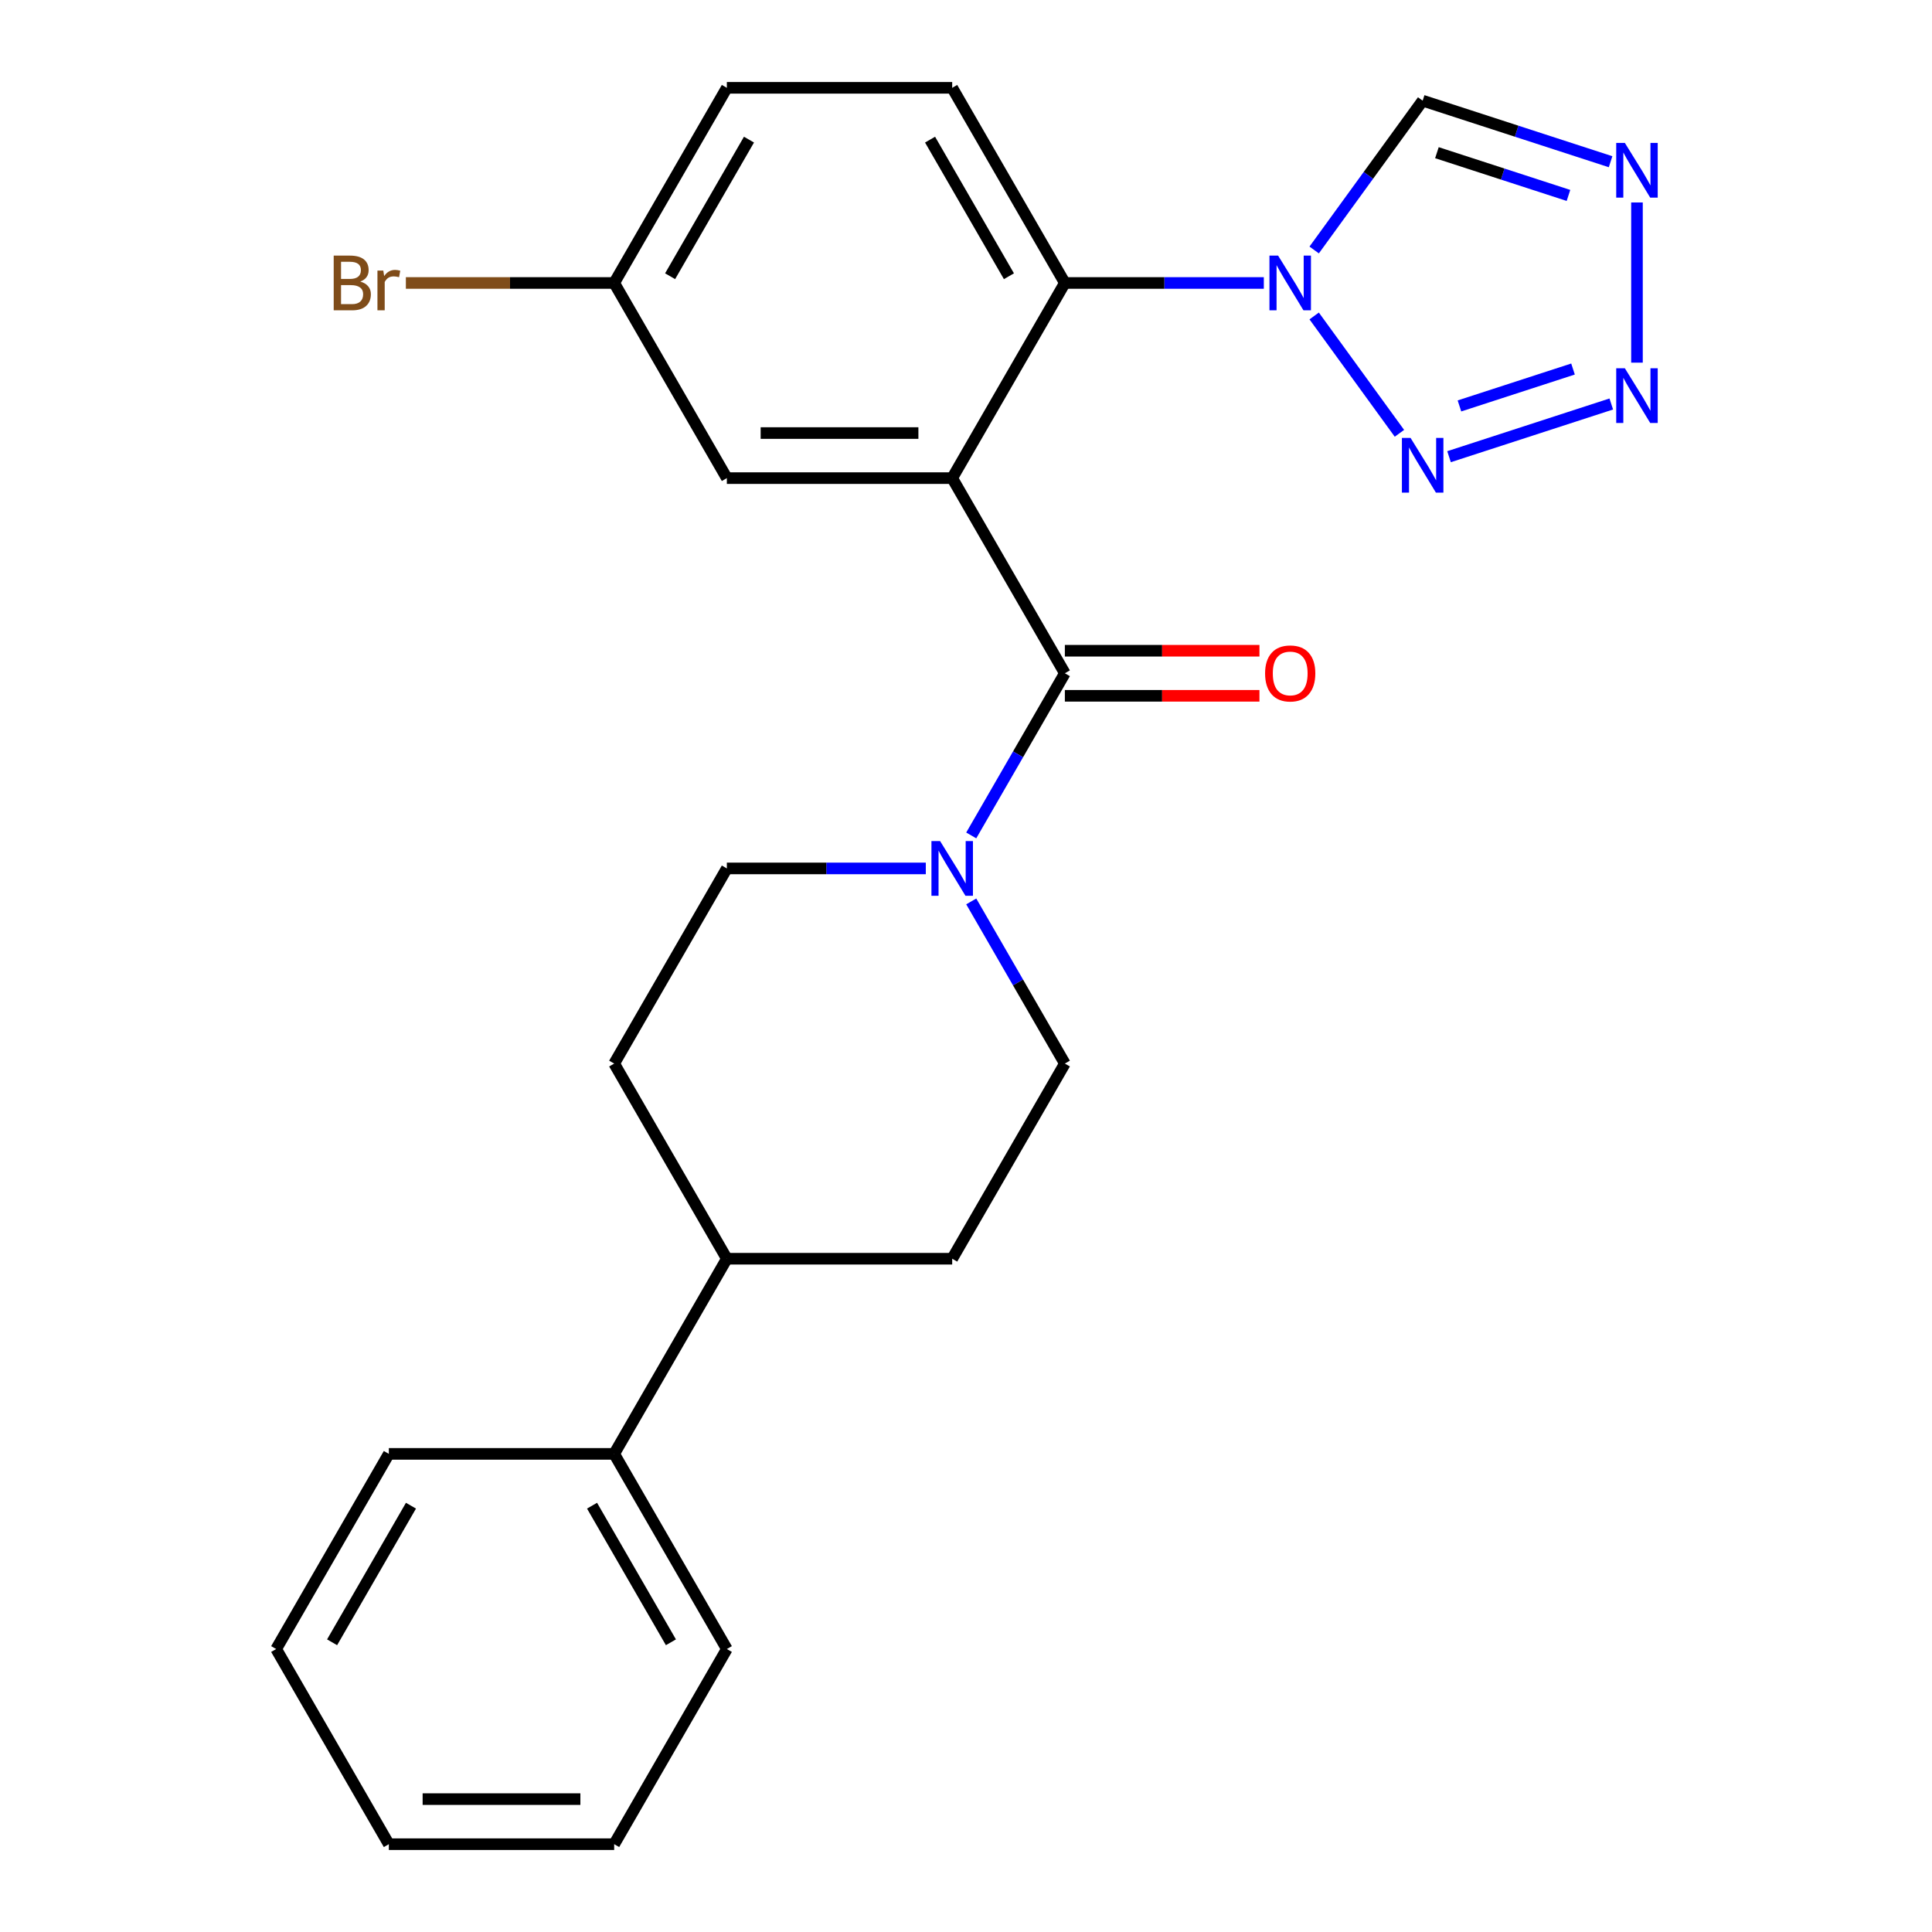 <?xml version='1.0' encoding='iso-8859-1'?>
<svg version='1.1' baseProfile='full'
              xmlns='http://www.w3.org/2000/svg'
                      xmlns:rdkit='http://www.rdkit.org/xml'
                      xmlns:xlink='http://www.w3.org/1999/xlink'
                  xml:space='preserve'
width='1000px' height='1000px' viewBox='0 0 1000 1000'>
<!-- END OF HEADER -->
<rect style='opacity:1.0;fill:#FFFFFF;stroke:none' width='1000' height='1000' x='0' y='0'> </rect>
<path class='bond-0' d='M 492.853,247.475 L 551.171,348.485' style='fill:none;fill-rule:evenodd;stroke:#000000;stroke-width:6px;stroke-linecap:butt;stroke-linejoin:miter;stroke-opacity:1' />
<path class='bond-4' d='M 492.853,247.475 L 551.171,146.465' style='fill:none;fill-rule:evenodd;stroke:#000000;stroke-width:6px;stroke-linecap:butt;stroke-linejoin:miter;stroke-opacity:1' />
<path class='bond-8' d='M 492.853,247.475 L 376.217,247.475' style='fill:none;fill-rule:evenodd;stroke:#000000;stroke-width:6px;stroke-linecap:butt;stroke-linejoin:miter;stroke-opacity:1' />
<path class='bond-8' d='M 475.358,224.147 L 393.712,224.147' style='fill:none;fill-rule:evenodd;stroke:#000000;stroke-width:6px;stroke-linecap:butt;stroke-linejoin:miter;stroke-opacity:1' />
<path class='bond-6' d='M 551.171,348.485 L 526.941,390.452' style='fill:none;fill-rule:evenodd;stroke:#000000;stroke-width:6px;stroke-linecap:butt;stroke-linejoin:miter;stroke-opacity:1' />
<path class='bond-6' d='M 526.941,390.452 L 502.712,432.419' style='fill:none;fill-rule:evenodd;stroke:#0000FF;stroke-width:6px;stroke-linecap:butt;stroke-linejoin:miter;stroke-opacity:1' />
<path class='bond-10' d='M 551.171,360.148 L 601.531,360.148' style='fill:none;fill-rule:evenodd;stroke:#000000;stroke-width:6px;stroke-linecap:butt;stroke-linejoin:miter;stroke-opacity:1' />
<path class='bond-10' d='M 601.531,360.148 L 651.892,360.148' style='fill:none;fill-rule:evenodd;stroke:#FF0000;stroke-width:6px;stroke-linecap:butt;stroke-linejoin:miter;stroke-opacity:1' />
<path class='bond-10' d='M 551.171,336.821 L 601.531,336.821' style='fill:none;fill-rule:evenodd;stroke:#000000;stroke-width:6px;stroke-linecap:butt;stroke-linejoin:miter;stroke-opacity:1' />
<path class='bond-10' d='M 601.531,336.821 L 651.892,336.821' style='fill:none;fill-rule:evenodd;stroke:#FF0000;stroke-width:6px;stroke-linecap:butt;stroke-linejoin:miter;stroke-opacity:1' />
<path class='bond-1' d='M 654.152,146.465 L 602.661,146.465' style='fill:none;fill-rule:evenodd;stroke:#0000FF;stroke-width:6px;stroke-linecap:butt;stroke-linejoin:miter;stroke-opacity:1' />
<path class='bond-1' d='M 602.661,146.465 L 551.171,146.465' style='fill:none;fill-rule:evenodd;stroke:#000000;stroke-width:6px;stroke-linecap:butt;stroke-linejoin:miter;stroke-opacity:1' />
<path class='bond-2' d='M 680.214,163.541 L 724.342,224.277' style='fill:none;fill-rule:evenodd;stroke:#0000FF;stroke-width:6px;stroke-linecap:butt;stroke-linejoin:miter;stroke-opacity:1' />
<path class='bond-7' d='M 680.214,129.389 L 708.289,90.746' style='fill:none;fill-rule:evenodd;stroke:#0000FF;stroke-width:6px;stroke-linecap:butt;stroke-linejoin:miter;stroke-opacity:1' />
<path class='bond-7' d='M 708.289,90.746 L 736.365,52.104' style='fill:none;fill-rule:evenodd;stroke:#000000;stroke-width:6px;stroke-linecap:butt;stroke-linejoin:miter;stroke-opacity:1' />
<path class='bond-3' d='M 750.021,236.388 L 833.996,209.103' style='fill:none;fill-rule:evenodd;stroke:#0000FF;stroke-width:6px;stroke-linecap:butt;stroke-linejoin:miter;stroke-opacity:1' />
<path class='bond-3' d='M 755.408,210.11 L 814.191,191.01' style='fill:none;fill-rule:evenodd;stroke:#0000FF;stroke-width:6px;stroke-linecap:butt;stroke-linejoin:miter;stroke-opacity:1' />
<path class='bond-26' d='M 847.293,187.707 L 847.293,104.795' style='fill:none;fill-rule:evenodd;stroke:#0000FF;stroke-width:6px;stroke-linecap:butt;stroke-linejoin:miter;stroke-opacity:1' />
<path class='bond-9' d='M 551.171,146.465 L 492.853,45.455' style='fill:none;fill-rule:evenodd;stroke:#000000;stroke-width:6px;stroke-linecap:butt;stroke-linejoin:miter;stroke-opacity:1' />
<path class='bond-9' d='M 522.221,142.977 L 481.399,72.27' style='fill:none;fill-rule:evenodd;stroke:#000000;stroke-width:6px;stroke-linecap:butt;stroke-linejoin:miter;stroke-opacity:1' />
<path class='bond-5' d='M 833.637,83.709 L 785.001,67.907' style='fill:none;fill-rule:evenodd;stroke:#0000FF;stroke-width:6px;stroke-linecap:butt;stroke-linejoin:miter;stroke-opacity:1' />
<path class='bond-5' d='M 785.001,67.907 L 736.365,52.104' style='fill:none;fill-rule:evenodd;stroke:#000000;stroke-width:6px;stroke-linecap:butt;stroke-linejoin:miter;stroke-opacity:1' />
<path class='bond-5' d='M 811.837,101.154 L 777.792,90.092' style='fill:none;fill-rule:evenodd;stroke:#0000FF;stroke-width:6px;stroke-linecap:butt;stroke-linejoin:miter;stroke-opacity:1' />
<path class='bond-5' d='M 777.792,90.092 L 743.747,79.03' style='fill:none;fill-rule:evenodd;stroke:#000000;stroke-width:6px;stroke-linecap:butt;stroke-linejoin:miter;stroke-opacity:1' />
<path class='bond-11' d='M 502.712,466.571 L 526.941,508.538' style='fill:none;fill-rule:evenodd;stroke:#0000FF;stroke-width:6px;stroke-linecap:butt;stroke-linejoin:miter;stroke-opacity:1' />
<path class='bond-11' d='M 526.941,508.538 L 551.171,550.505' style='fill:none;fill-rule:evenodd;stroke:#000000;stroke-width:6px;stroke-linecap:butt;stroke-linejoin:miter;stroke-opacity:1' />
<path class='bond-12' d='M 479.197,449.495 L 427.707,449.495' style='fill:none;fill-rule:evenodd;stroke:#0000FF;stroke-width:6px;stroke-linecap:butt;stroke-linejoin:miter;stroke-opacity:1' />
<path class='bond-12' d='M 427.707,449.495 L 376.217,449.495' style='fill:none;fill-rule:evenodd;stroke:#000000;stroke-width:6px;stroke-linecap:butt;stroke-linejoin:miter;stroke-opacity:1' />
<path class='bond-17' d='M 376.217,247.475 L 317.898,146.465' style='fill:none;fill-rule:evenodd;stroke:#000000;stroke-width:6px;stroke-linecap:butt;stroke-linejoin:miter;stroke-opacity:1' />
<path class='bond-25' d='M 492.853,45.455 L 376.217,45.455' style='fill:none;fill-rule:evenodd;stroke:#000000;stroke-width:6px;stroke-linecap:butt;stroke-linejoin:miter;stroke-opacity:1' />
<path class='bond-15' d='M 551.171,550.505 L 492.853,651.515' style='fill:none;fill-rule:evenodd;stroke:#000000;stroke-width:6px;stroke-linecap:butt;stroke-linejoin:miter;stroke-opacity:1' />
<path class='bond-14' d='M 376.217,449.495 L 317.898,550.505' style='fill:none;fill-rule:evenodd;stroke:#000000;stroke-width:6px;stroke-linecap:butt;stroke-linejoin:miter;stroke-opacity:1' />
<path class='bond-13' d='M 376.217,651.515 L 317.898,550.505' style='fill:none;fill-rule:evenodd;stroke:#000000;stroke-width:6px;stroke-linecap:butt;stroke-linejoin:miter;stroke-opacity:1' />
<path class='bond-16' d='M 376.217,651.515 L 317.898,752.525' style='fill:none;fill-rule:evenodd;stroke:#000000;stroke-width:6px;stroke-linecap:butt;stroke-linejoin:miter;stroke-opacity:1' />
<path class='bond-27' d='M 376.217,651.515 L 492.853,651.515' style='fill:none;fill-rule:evenodd;stroke:#000000;stroke-width:6px;stroke-linecap:butt;stroke-linejoin:miter;stroke-opacity:1' />
<path class='bond-20' d='M 317.898,752.525 L 376.217,853.535' style='fill:none;fill-rule:evenodd;stroke:#000000;stroke-width:6px;stroke-linecap:butt;stroke-linejoin:miter;stroke-opacity:1' />
<path class='bond-20' d='M 306.444,779.34 L 347.267,850.047' style='fill:none;fill-rule:evenodd;stroke:#000000;stroke-width:6px;stroke-linecap:butt;stroke-linejoin:miter;stroke-opacity:1' />
<path class='bond-21' d='M 317.898,752.525 L 201.262,752.525' style='fill:none;fill-rule:evenodd;stroke:#000000;stroke-width:6px;stroke-linecap:butt;stroke-linejoin:miter;stroke-opacity:1' />
<path class='bond-18' d='M 317.898,146.465 L 376.217,45.455' style='fill:none;fill-rule:evenodd;stroke:#000000;stroke-width:6px;stroke-linecap:butt;stroke-linejoin:miter;stroke-opacity:1' />
<path class='bond-18' d='M 346.848,142.977 L 387.671,72.27' style='fill:none;fill-rule:evenodd;stroke:#000000;stroke-width:6px;stroke-linecap:butt;stroke-linejoin:miter;stroke-opacity:1' />
<path class='bond-19' d='M 317.898,146.465 L 263.988,146.465' style='fill:none;fill-rule:evenodd;stroke:#000000;stroke-width:6px;stroke-linecap:butt;stroke-linejoin:miter;stroke-opacity:1' />
<path class='bond-19' d='M 263.988,146.465 L 210.078,146.465' style='fill:none;fill-rule:evenodd;stroke:#7F4C19;stroke-width:6px;stroke-linecap:butt;stroke-linejoin:miter;stroke-opacity:1' />
<path class='bond-23' d='M 376.217,853.535 L 317.898,954.545' style='fill:none;fill-rule:evenodd;stroke:#000000;stroke-width:6px;stroke-linecap:butt;stroke-linejoin:miter;stroke-opacity:1' />
<path class='bond-22' d='M 201.262,752.525 L 142.944,853.535' style='fill:none;fill-rule:evenodd;stroke:#000000;stroke-width:6px;stroke-linecap:butt;stroke-linejoin:miter;stroke-opacity:1' />
<path class='bond-22' d='M 212.716,779.34 L 171.893,850.047' style='fill:none;fill-rule:evenodd;stroke:#000000;stroke-width:6px;stroke-linecap:butt;stroke-linejoin:miter;stroke-opacity:1' />
<path class='bond-24' d='M 142.944,853.535 L 201.262,954.545' style='fill:none;fill-rule:evenodd;stroke:#000000;stroke-width:6px;stroke-linecap:butt;stroke-linejoin:miter;stroke-opacity:1' />
<path class='bond-28' d='M 317.898,954.545 L 201.262,954.545' style='fill:none;fill-rule:evenodd;stroke:#000000;stroke-width:6px;stroke-linecap:butt;stroke-linejoin:miter;stroke-opacity:1' />
<path class='bond-28' d='M 300.403,931.218 L 218.757,931.218' style='fill:none;fill-rule:evenodd;stroke:#000000;stroke-width:6px;stroke-linecap:butt;stroke-linejoin:miter;stroke-opacity:1' />
<path  class='atom-2' d='M 661.548 132.305
L 670.828 147.305
Q 671.748 148.785, 673.228 151.465
Q 674.708 154.145, 674.788 154.305
L 674.788 132.305
L 678.548 132.305
L 678.548 160.625
L 674.668 160.625
L 664.708 144.225
Q 663.548 142.305, 662.308 140.105
Q 661.108 137.905, 660.748 137.225
L 660.748 160.625
L 657.068 160.625
L 657.068 132.305
L 661.548 132.305
' fill='#0000FF'/>
<path  class='atom-3' d='M 730.105 226.665
L 739.385 241.665
Q 740.305 243.145, 741.785 245.825
Q 743.265 248.505, 743.345 248.665
L 743.345 226.665
L 747.105 226.665
L 747.105 254.985
L 743.225 254.985
L 733.265 238.585
Q 732.105 236.665, 730.865 234.465
Q 729.665 232.265, 729.305 231.585
L 729.305 254.985
L 725.625 254.985
L 725.625 226.665
L 730.105 226.665
' fill='#0000FF'/>
<path  class='atom-4' d='M 841.033 190.623
L 850.313 205.623
Q 851.233 207.103, 852.713 209.783
Q 854.193 212.463, 854.273 212.623
L 854.273 190.623
L 858.033 190.623
L 858.033 218.943
L 854.153 218.943
L 844.193 202.543
Q 843.033 200.623, 841.793 198.423
Q 840.593 196.223, 840.233 195.543
L 840.233 218.943
L 836.553 218.943
L 836.553 190.623
L 841.033 190.623
' fill='#0000FF'/>
<path  class='atom-6' d='M 841.033 73.986
L 850.313 88.986
Q 851.233 90.466, 852.713 93.146
Q 854.193 95.826, 854.273 95.986
L 854.273 73.986
L 858.033 73.986
L 858.033 102.306
L 854.153 102.306
L 844.193 85.906
Q 843.033 83.986, 841.793 81.786
Q 840.593 79.586, 840.233 78.906
L 840.233 102.306
L 836.553 102.306
L 836.553 73.986
L 841.033 73.986
' fill='#0000FF'/>
<path  class='atom-7' d='M 486.593 435.335
L 495.873 450.335
Q 496.793 451.815, 498.273 454.495
Q 499.753 457.175, 499.833 457.335
L 499.833 435.335
L 503.593 435.335
L 503.593 463.655
L 499.713 463.655
L 489.753 447.255
Q 488.593 445.335, 487.353 443.135
Q 486.153 440.935, 485.793 440.255
L 485.793 463.655
L 482.113 463.655
L 482.113 435.335
L 486.593 435.335
' fill='#0000FF'/>
<path  class='atom-11' d='M 654.808 348.565
Q 654.808 341.765, 658.168 337.965
Q 661.528 334.165, 667.808 334.165
Q 674.088 334.165, 677.448 337.965
Q 680.808 341.765, 680.808 348.565
Q 680.808 355.445, 677.408 359.365
Q 674.008 363.245, 667.808 363.245
Q 661.568 363.245, 658.168 359.365
Q 654.808 355.485, 654.808 348.565
M 667.808 360.045
Q 672.128 360.045, 674.448 357.165
Q 676.808 354.245, 676.808 348.565
Q 676.808 343.005, 674.448 340.205
Q 672.128 337.365, 667.808 337.365
Q 663.488 337.365, 661.128 340.165
Q 658.808 342.965, 658.808 348.565
Q 658.808 354.285, 661.128 357.165
Q 663.488 360.045, 667.808 360.045
' fill='#FF0000'/>
<path  class='atom-20' d='M 186.482 145.745
Q 189.202 146.505, 190.562 148.185
Q 191.962 149.825, 191.962 152.265
Q 191.962 156.185, 189.442 158.425
Q 186.962 160.625, 182.242 160.625
L 172.722 160.625
L 172.722 132.305
L 181.082 132.305
Q 185.922 132.305, 188.362 134.265
Q 190.802 136.225, 190.802 139.825
Q 190.802 144.105, 186.482 145.745
M 176.522 135.505
L 176.522 144.385
L 181.082 144.385
Q 183.882 144.385, 185.322 143.265
Q 186.802 142.105, 186.802 139.825
Q 186.802 135.505, 181.082 135.505
L 176.522 135.505
M 182.242 157.425
Q 185.002 157.425, 186.482 156.105
Q 187.962 154.785, 187.962 152.265
Q 187.962 149.945, 186.322 148.785
Q 184.722 147.585, 181.642 147.585
L 176.522 147.585
L 176.522 157.425
L 182.242 157.425
' fill='#7F4C19'/>
<path  class='atom-20' d='M 198.402 140.065
L 198.842 142.905
Q 201.002 139.705, 204.522 139.705
Q 205.642 139.705, 207.162 140.105
L 206.562 143.465
Q 204.842 143.065, 203.882 143.065
Q 202.202 143.065, 201.082 143.745
Q 200.002 144.385, 199.122 145.945
L 199.122 160.625
L 195.362 160.625
L 195.362 140.065
L 198.402 140.065
' fill='#7F4C19'/>
</svg>
